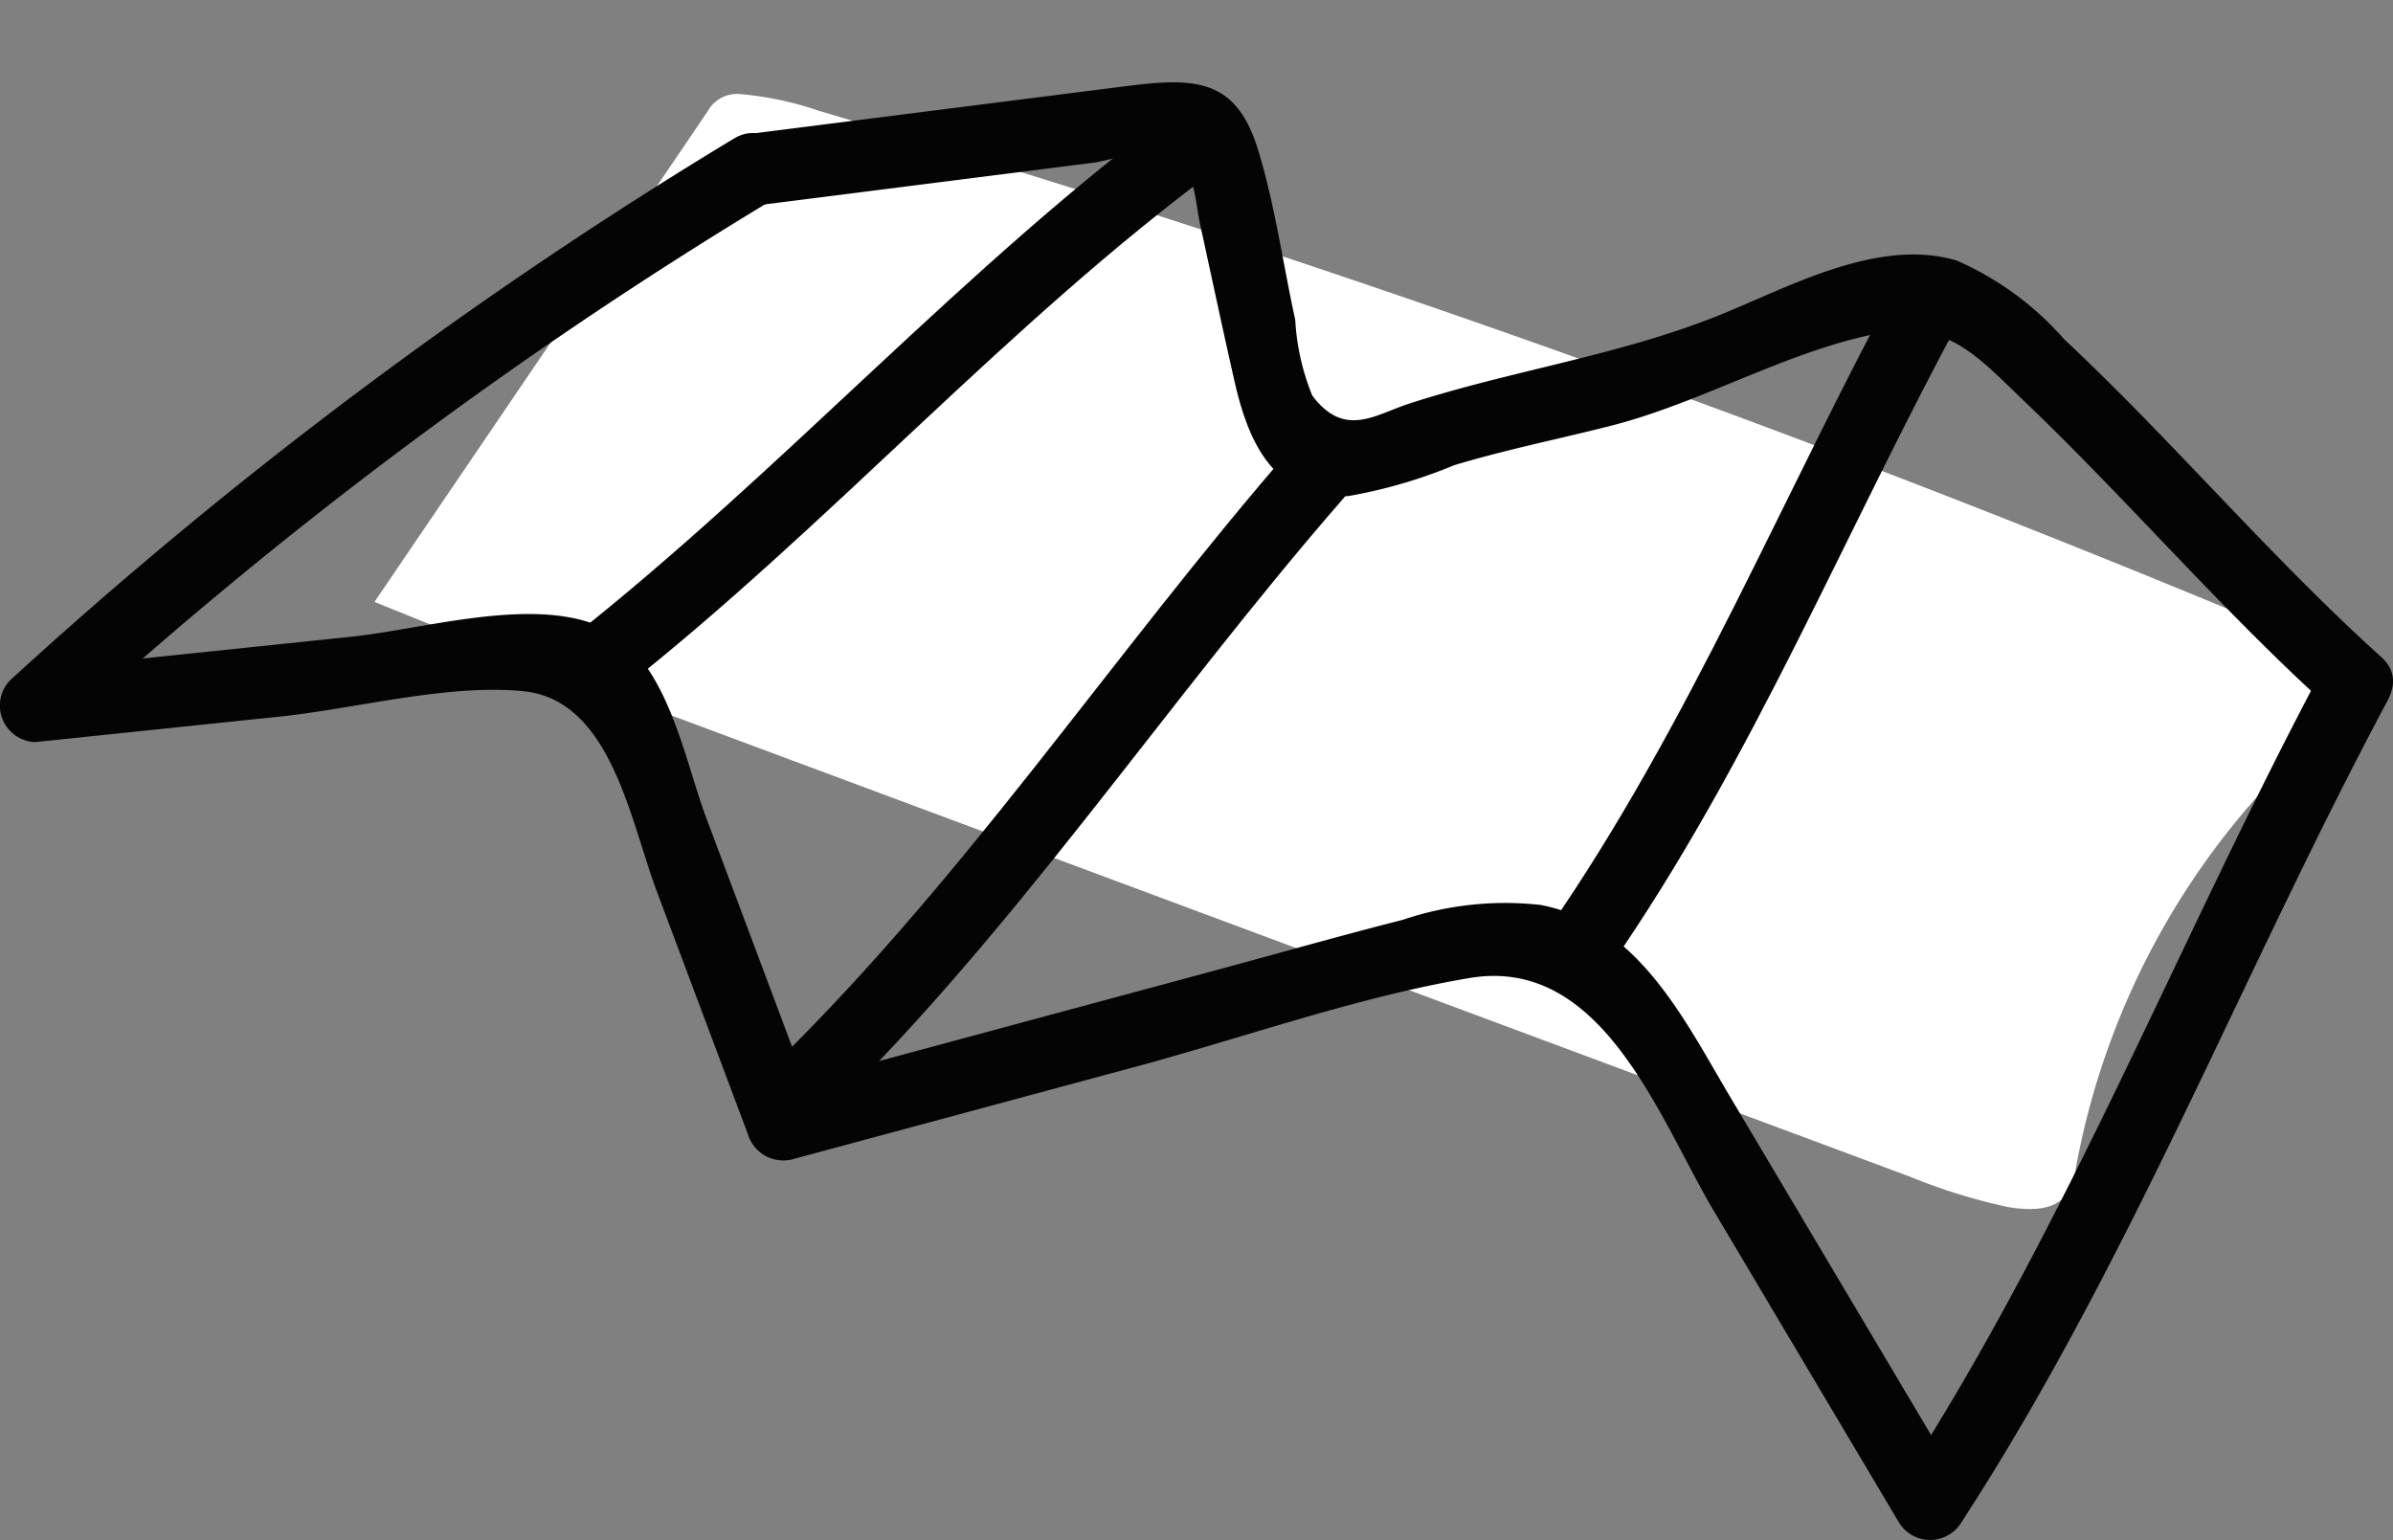 <?xml version="1.0" encoding="utf-8"?><svg xmlns="http://www.w3.org/2000/svg" width="79.416" height="51.112" viewBox="0 0 79.416 51.112">
  <rect x="0" y="0" width="79.416" height="51.112" fill="#808080" stroke="none"/>
  <g id="Groupe_266" data-name="Groupe 266" transform="translate(-813 -235.526)">
    <path id="Tracé_1431" data-name="Tracé 1431" d="M664.156,143.227q-.026,3.3-.049,6.6-.164,22.2-.33,44.4a19.168,19.168,0,0,0,.171,3.437c.345,1.786,1.191,1.777,1.927,1.648a25.412,25.412,0,0,1,17.331,3.223c.479.272,1.073.438,1.467-.83a13.3,13.3,0,0,0,.376-3.078,468.811,468.811,0,0,0-.414-50.517,10.785,10.785,0,0,0-.381-2.681,1.105,1.105,0,0,0-.895-.789q-9.543-2.409-19.086-4.822" transform="translate(466.847 831.896) rotate(-70)" fill="#fff"/>
    <g id="Groupe_265" data-name="Groupe 265" transform="translate(554.575 -62.387)">
      <path id="Tracé_1426" data-name="Tracé 1426" d="M283.381,304.751l11.328-1.437c.526-.067,1.961-.547,2.463-.312.942.442.889,1.483,1.087,2.388.38,1.734.747,3.472,1.141,5.2.466,2.054,1.338,3.955,3.78,3.786a16.512,16.512,0,0,0,3.5-1.021c1.715-.52,3.475-.869,5.21-1.312,3.02-.771,5.824-2.472,8.864-3.065,2.3-.45,3.3.771,4.869,2.268,3.461,3.313,6.581,6.973,10.14,10.184,1.144,1.032,2.846-.66,1.7-1.7-3.7-3.334-6.908-7.16-10.538-10.561a10.165,10.165,0,0,0-3.56-2.608c-2.617-.777-5.567.881-7.9,1.82-3.322,1.335-6.874,1.826-10.268,2.926-1.137.368-2.152,1.16-3.222-.266a7.791,7.791,0,0,1-.565-2.511c-.409-1.865-.678-3.852-1.244-5.676-.745-2.4-2.164-2.362-4.464-2.07l-12.313,1.562c-1.511.192-1.53,2.593,0,2.4" fill="#040405"/>
      <path id="Tracé_1427" data-name="Tracé 1427" d="M282.776,302.515a151.853,151.853,0,0,0-24.019,17.979,1.211,1.211,0,0,0,.848,2.048l8.093-.844c2.516-.262,5.585-1.093,8.094-.844,2.906.288,3.54,4.268,4.429,6.64q1.512,4.029,3.023,8.059a1.228,1.228,0,0,0,1.475.838l11.4-3.075c3.641-.982,7.349-2.314,11.068-2.942,4.43-.748,6.286,4.652,8.129,7.754q3.064,5.157,6.128,10.314a1.213,1.213,0,0,0,2.072,0c5.6-8.613,9.306-18.219,14.133-27.253.727-1.361-1.344-2.575-2.072-1.211-4.827,9.034-8.529,18.641-14.133,27.253h2.072l-7.66-12.892c-1.532-2.578-3.058-5.769-6.3-6.391a10.615,10.615,0,0,0-4.573.492c-2.224.566-4.434,1.2-6.65,1.794l-14.248,3.843,1.475.838-3.694-9.849c-.766-2.042-1.319-5.473-3.615-6.4s-5.79.132-8.169.38l-10.474,1.093c.283.684.566,1.365.848,2.048a148.651,148.651,0,0,1,23.534-17.6c1.312-.809.108-2.884-1.211-2.072" fill="#040405"/>
      <path id="Tracé_1428" data-name="Tracé 1428" d="M297.7,301.363c-7.282,5.368-13.262,12.156-20.354,17.748-1.212.954.5,2.642,1.7,1.7,6.93-5.463,12.757-12.128,19.869-17.372,1.229-.906.034-2.989-1.211-2.071" fill="#040405"/>
      <path id="Tracé_1429" data-name="Tracé 1429" d="M301.33,312.73c-6.036,6.927-11.061,14.655-17.739,21.018-1.12,1.067.578,2.762,1.7,1.7,6.679-6.364,11.7-14.09,17.738-21.018,1.011-1.159-.679-2.863-1.7-1.7" fill="#040405"/>
      <path id="Tracé_1430" data-name="Tracé 1430" d="M321.545,307.034c-3.948,7.261-7.023,14.917-11.757,21.74-.882,1.271,1.2,2.472,2.071,1.21,4.734-6.821,7.81-14.478,11.758-21.739.737-1.357-1.334-2.569-2.072-1.211" fill="#040405"/>
    </g>
  </g>
</svg>

